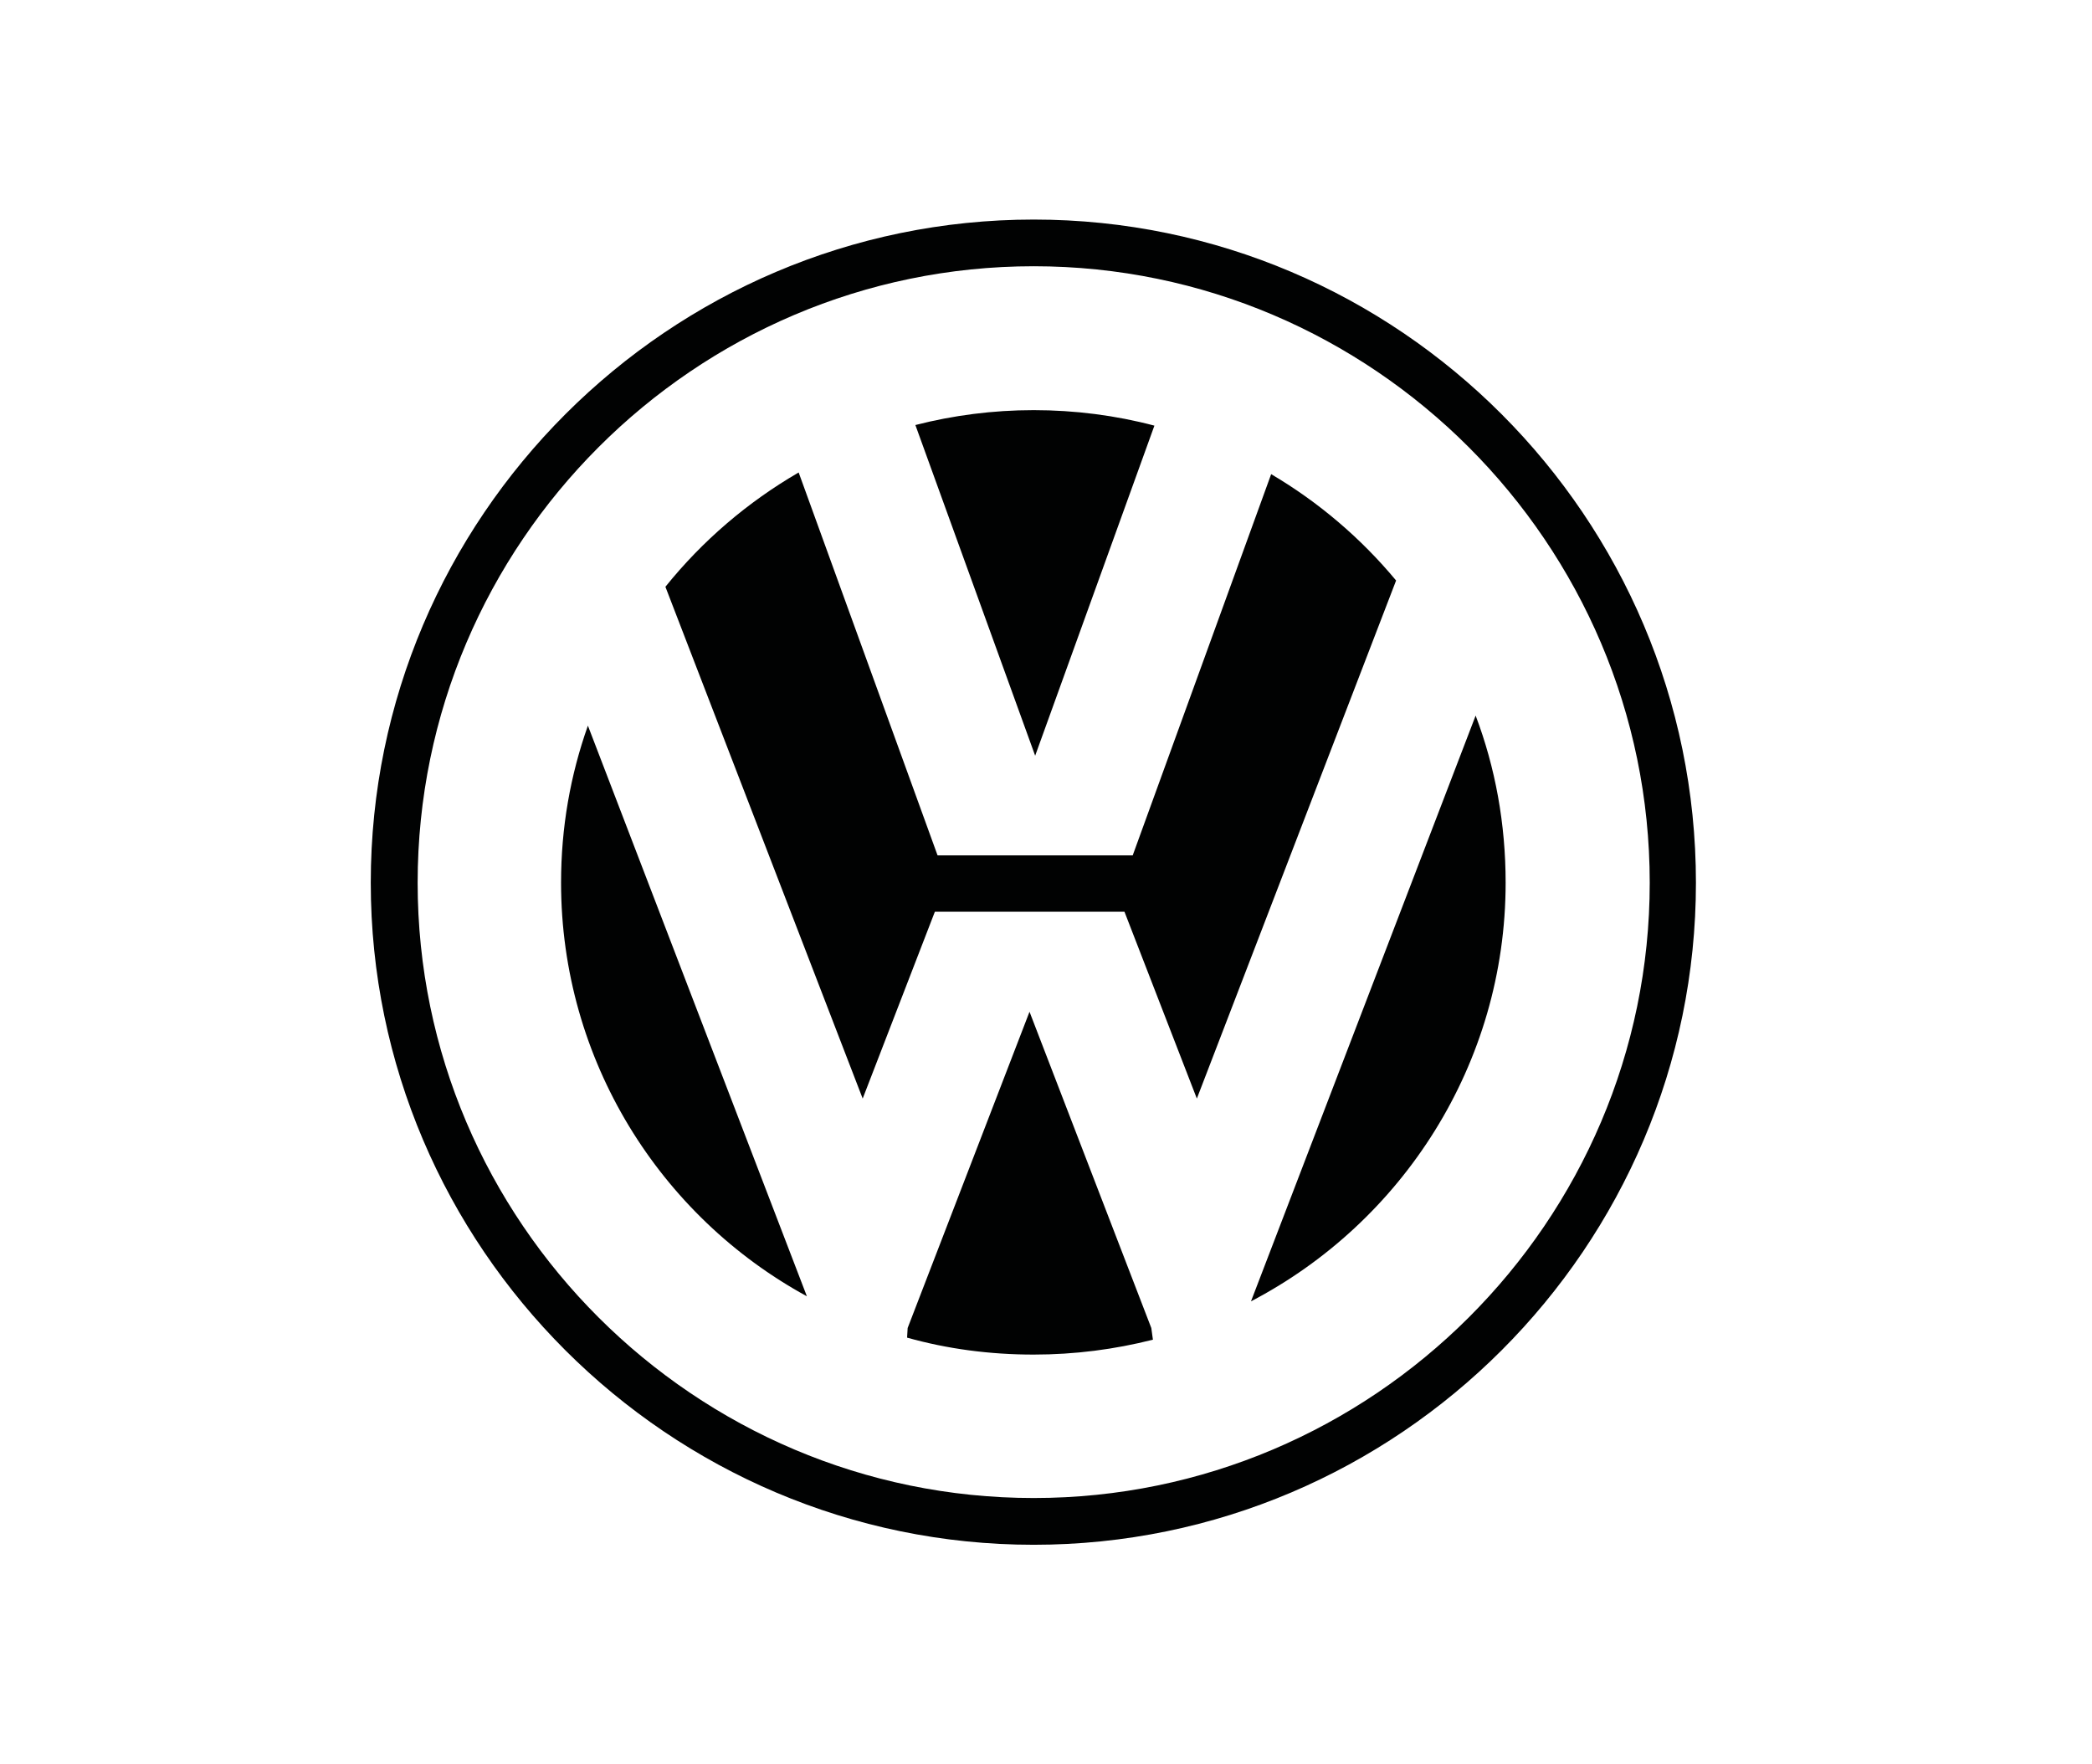 <?xml version="1.0" encoding="utf-8"?>
<!-- Generator: Adobe Illustrator 19.2.0, SVG Export Plug-In . SVG Version: 6.00 Build 0)  -->
<svg version="1.1" id="Слой_1" xmlns="http://www.w3.org/2000/svg" xmlns:xlink="http://www.w3.org/1999/xlink" x="0px" y="0px"
	 viewBox="0 0 83 70" style="enable-background:new 0 0 83 70;" xml:space="preserve">
<style type="text/css">
	.st0{fill-rule:evenodd;clip-rule:evenodd;fill:#010202;}
</style>
<g>
	<g>
		<path class="st0" d="M50.433,18.812L44.94,33.937h-2.436h-2.87h-2.436l-5.511-15.192c-2.027,1.177-3.811,2.703-5.287,4.535
			l7.827,20.305l2.864-7.413h2.217h3.096h2.209l2.872,7.413l7.905-20.554C53.997,21.355,52.318,19.922,50.433,18.812z M22.26,35.02
			c0,7.047,3.934,13.234,9.753,16.409l-8.688-22.639C22.632,30.744,22.26,32.822,22.26,35.02z M58.546,28.391l-8.913,23.238
			c5.985-3.124,10.103-9.402,10.103-16.609C59.736,32.688,59.327,30.45,58.546,28.391z M40.846,40.141l-4.835,12.547l-0.022,0.382
			c1.599,0.449,3.281,0.672,5.022,0.672c1.634,0,3.212-0.206,4.731-0.591l-0.064-0.463L40.846,40.141z M45.801,16.887
			c-1.538-0.407-3.156-0.615-4.79-0.615c-1.623,0-3.201,0.208-4.693,0.591l4.752,13.119L45.801,16.887z M41.012,8.711
			c-14.475,0-26.302,11.819-26.302,26.311c0,14.45,11.827,26.266,26.302,26.266c14.47,0,26.274-11.816,26.274-26.266
			C67.286,20.529,55.482,8.711,41.012,8.711z M41.013,59.433c-13.451,0-24.443-10.968-24.443-24.41
			c0-13.469,10.992-24.46,24.443-24.46c13.442,0,24.44,10.992,24.44,24.46C65.453,48.465,54.455,59.433,41.013,59.433z"/>
	</g>
</g>
</svg>

